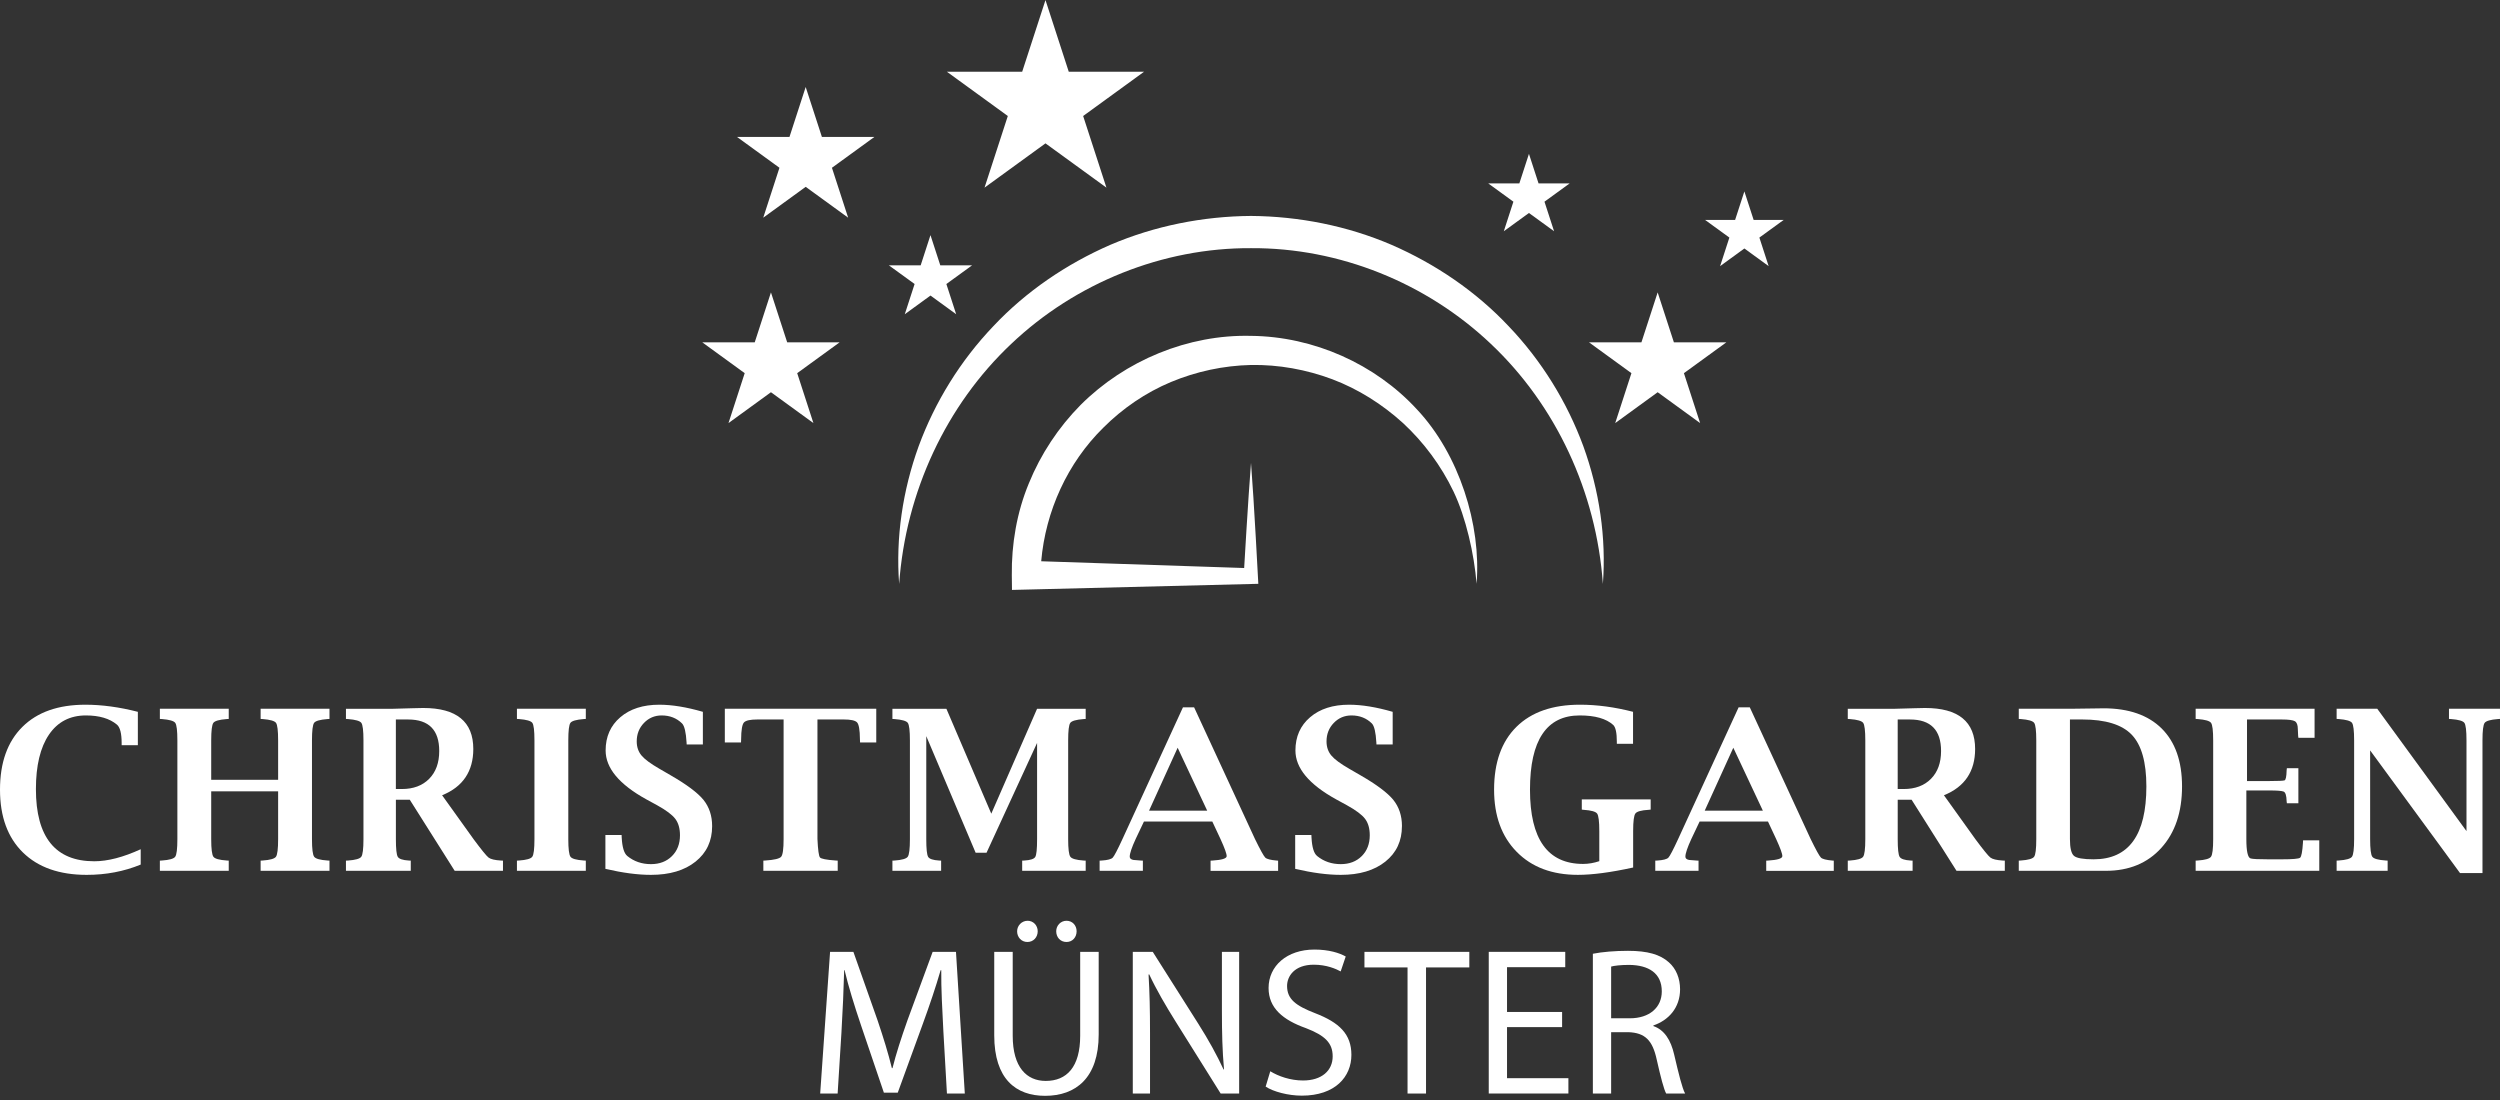<svg width="200" height="88" viewBox="0 0 200 88" fill="none" xmlns="http://www.w3.org/2000/svg">
<rect x="0" y="0" width="200" height="88" fill="#333333" stroke="none"/>
<g clip-path="url(#clip0_978_6686)">
<path d="M75.47 82.506C75.386 80.926 75.285 79.025 75.301 77.614H75.251C74.865 78.942 74.394 80.353 73.822 81.918L71.82 87.415H70.711L68.879 82.018C68.341 80.421 67.886 78.957 67.566 77.613H67.533C67.499 79.024 67.415 80.925 67.314 82.624L67.011 87.483H65.615L66.406 76.149H68.272L70.207 81.631C70.677 83.027 71.064 84.272 71.349 85.448H71.4C71.686 84.305 72.09 83.06 72.594 81.631L74.612 76.149H76.478L77.184 87.483H75.755L75.47 82.506V82.506Z" fill="white"/>
<path d="M81.017 76.149V82.858C81.017 85.397 82.144 86.474 83.658 86.474C85.339 86.474 86.415 85.363 86.415 82.858V76.149H87.895V82.757C87.895 86.237 86.063 87.666 83.608 87.666C81.287 87.666 79.539 86.338 79.539 82.825V76.149H81.019H81.017ZM81.37 74.501C81.37 74.047 81.74 73.661 82.211 73.661C82.664 73.661 83.017 74.03 83.017 74.501C83.017 74.972 82.682 75.359 82.193 75.359C81.705 75.359 81.369 74.972 81.369 74.501H81.37ZM84.497 74.501C84.497 74.047 84.85 73.661 85.321 73.661C85.792 73.661 86.129 74.03 86.129 74.501C86.129 74.972 85.809 75.359 85.321 75.359C84.817 75.359 84.497 74.972 84.497 74.501Z" fill="white"/>
<path d="M90.623 87.483V76.149H92.221L95.853 81.883C96.694 83.211 97.349 84.405 97.888 85.565L97.921 85.548C97.787 84.034 97.753 82.656 97.753 80.891V76.148H99.132V87.481H97.652L94.054 81.731C93.264 80.47 92.508 79.175 91.936 77.948L91.885 77.966C91.969 79.395 92.002 80.756 92.002 82.639V87.481H90.623V87.483Z" fill="white"/>
<path d="M101.621 85.7C102.276 86.104 103.234 86.439 104.244 86.439C105.739 86.439 106.614 85.649 106.614 84.506C106.614 83.448 106.009 82.842 104.479 82.253C102.63 81.597 101.486 80.64 101.486 79.042C101.486 77.276 102.95 75.965 105.153 75.965C106.312 75.965 107.154 76.235 107.658 76.52L107.254 77.714C106.885 77.512 106.128 77.176 105.102 77.176C103.555 77.176 102.966 78.101 102.966 78.875C102.966 79.933 103.656 80.455 105.221 81.06C107.137 81.8 108.112 82.725 108.112 84.389C108.112 86.138 106.817 87.652 104.145 87.652C103.051 87.652 101.857 87.332 101.252 86.929L101.622 85.702L101.621 85.7Z" fill="white"/>
<path d="M112.603 77.394H109.156V76.149H117.546V77.394H114.082V87.483H112.603V77.394V77.394Z" fill="white"/>
<path d="M124.968 82.169H120.562V86.255H125.472V87.481H119.1V76.148H125.22V77.375H120.562V80.957H124.968V82.168V82.169Z" fill="white"/>
<path d="M127.428 76.301C128.167 76.15 129.227 76.066 130.236 76.066C131.799 76.066 132.808 76.351 133.515 76.991C134.087 77.495 134.406 78.268 134.406 79.143C134.406 80.64 133.464 81.631 132.27 82.035V82.085C133.145 82.388 133.667 83.196 133.935 84.373C134.305 85.953 134.573 87.047 134.81 87.484H133.296C133.111 87.163 132.859 86.189 132.54 84.777C132.204 83.212 131.598 82.624 130.27 82.574H128.891V87.484H127.429V76.302L127.428 76.301ZM128.89 81.463H130.387C131.951 81.463 132.943 80.606 132.943 79.31C132.943 77.848 131.884 77.209 130.337 77.192C129.631 77.192 129.127 77.259 128.891 77.326V81.463H128.89Z" fill="white"/>
<path d="M4.042 67.458C3.262 66.494 2.873 65.052 2.873 63.13C2.873 61.251 3.221 59.797 3.917 58.772C4.613 57.748 5.599 57.235 6.873 57.235C7.943 57.235 8.77 57.48 9.355 57.971C9.606 58.181 9.732 58.675 9.732 59.452V59.618H11.028V56.946C9.55 56.567 8.151 56.377 6.833 56.377C4.66 56.377 2.978 56.969 1.787 58.156C0.596 59.34 0 61.014 0 63.175C0 65.324 0.61 66.997 1.83 68.194C3.05 69.391 4.753 69.989 6.937 69.989C8.484 69.989 9.925 69.714 11.256 69.166V67.939C9.854 68.581 8.616 68.902 7.541 68.902C5.988 68.902 4.821 68.421 4.041 67.458H4.042Z" fill="white"/>
<path d="M20.85 57.515L21.016 57.524C21.611 57.571 21.966 57.672 22.08 57.829C22.193 57.985 22.25 58.453 22.25 59.232V62.386H16.897V59.232C16.897 58.453 16.955 57.985 17.069 57.829C17.182 57.672 17.54 57.571 18.142 57.524L18.299 57.515V56.7H12.789V57.515L12.955 57.524C13.55 57.571 13.905 57.672 14.019 57.829C14.133 57.985 14.19 58.453 14.19 59.232V67.133C14.19 67.912 14.132 68.381 14.015 68.54C13.898 68.7 13.545 68.8 12.955 68.841L12.789 68.85V69.665H18.299V68.85L18.142 68.841C17.546 68.8 17.19 68.7 17.073 68.54C16.956 68.381 16.897 67.912 16.897 67.133V63.305H22.25V67.133C22.25 67.912 22.191 68.381 22.076 68.54C21.959 68.7 21.605 68.8 21.016 68.841L20.85 68.85V69.665H26.359V68.85L26.202 68.841C25.607 68.8 25.25 68.7 25.134 68.54C25.017 68.381 24.958 67.912 24.958 67.133V59.232C24.958 58.453 25.016 57.985 25.129 57.829C25.243 57.672 25.6 57.571 26.202 57.524L26.359 57.515V56.7H20.85V57.515V57.515Z" fill="white"/>
<path d="M39.086 68.606C38.919 68.478 38.524 67.993 37.899 67.152L35.369 63.621C36.203 63.283 36.827 62.804 37.241 62.185C37.655 61.568 37.864 60.813 37.864 59.921C37.864 57.733 36.526 56.639 33.852 56.639L33.054 56.657L31.451 56.702H27.676V57.516L27.842 57.525C28.438 57.572 28.793 57.673 28.907 57.83C29.02 57.986 29.077 58.454 29.077 59.233V67.134C29.077 67.913 29.018 68.382 28.902 68.541C28.785 68.701 28.432 68.801 27.842 68.843L27.676 68.851V69.666H32.861V68.851L32.704 68.843C32.219 68.814 31.925 68.714 31.823 68.546C31.721 68.378 31.671 67.907 31.671 67.134V63.98H32.783L36.375 69.666H40.238V68.851L40.072 68.843C39.581 68.814 39.253 68.734 39.087 68.606H39.086ZM34.332 62.307C33.795 62.849 33.068 63.122 32.152 63.122H31.669V57.559H32.651C34.308 57.559 35.138 58.399 35.138 60.082C35.138 61.022 34.869 61.763 34.332 62.306V62.307Z" fill="white"/>
<path d="M41.355 57.515L41.522 57.524C42.117 57.571 42.472 57.672 42.586 57.829C42.699 57.985 42.756 58.453 42.756 59.232V67.133C42.756 67.912 42.698 68.381 42.581 68.54C42.465 68.7 42.111 68.8 41.522 68.841L41.355 68.85V69.665H46.865V68.85L46.708 68.841C46.112 68.8 45.756 68.7 45.639 68.54C45.523 68.381 45.464 67.912 45.464 67.133V59.232C45.464 58.453 45.522 57.985 45.635 57.829C45.749 57.672 46.106 57.571 46.708 57.524L46.865 57.515V56.7H41.355V57.515V57.515Z" fill="white"/>
<path d="M53.645 62.018L52.768 61.51C52.057 61.101 51.573 60.744 51.319 60.437C51.065 60.13 50.938 59.755 50.938 59.311C50.938 58.728 51.131 58.235 51.517 57.836C51.904 57.435 52.376 57.235 52.931 57.235C53.587 57.235 54.131 57.448 54.564 57.875C54.758 58.073 54.878 58.582 54.925 59.399L54.934 59.556H56.23V56.946C54.921 56.567 53.76 56.377 52.743 56.377C51.447 56.377 50.407 56.711 49.624 57.38C48.842 58.049 48.45 58.935 48.45 60.038C48.45 61.446 49.534 62.748 51.7 63.945L52.568 64.418C53.286 64.816 53.77 65.177 54.021 65.505C54.272 65.837 54.398 66.276 54.398 66.818C54.398 67.507 54.183 68.065 53.753 68.491C53.325 68.918 52.765 69.131 52.076 69.131C51.346 69.131 50.716 68.914 50.184 68.48C49.927 68.269 49.777 67.779 49.737 67.011L49.728 66.801H48.432V69.508C49.804 69.829 51.019 69.989 52.075 69.989C53.57 69.989 54.76 69.636 55.645 68.929C56.529 68.223 56.971 67.277 56.971 66.091C56.971 65.262 56.738 64.559 56.271 63.98C55.798 63.407 54.921 62.753 53.643 62.018H53.645Z" fill="white"/>
<path d="M57.984 59.398H59.281L59.29 59.153C59.296 58.388 59.376 57.931 59.53 57.783C59.684 57.633 60.033 57.559 60.578 57.559H62.688V67.133C62.688 67.918 62.623 68.387 62.492 68.54C62.36 68.694 61.939 68.795 61.225 68.841L61.068 68.85V69.665H67.017V68.85L66.859 68.841C66.111 68.788 65.691 68.706 65.598 68.596C65.504 68.485 65.437 67.995 65.396 67.124V57.558H67.507C68.051 57.558 68.4 57.632 68.555 57.782C68.708 57.931 68.79 58.387 68.795 59.152L68.805 59.397H70.101V56.699H57.986V59.397L57.984 59.398Z" fill="white"/>
<path d="M74.251 68.546C74.151 68.378 74.102 67.907 74.102 67.134V58.891L78.052 68.221H78.922L82.967 59.434V67.134C82.967 67.919 82.918 68.392 82.821 68.554C82.725 68.718 82.432 68.814 81.94 68.843L81.774 68.851V69.666H86.855V68.851L86.689 68.843C86.099 68.801 85.746 68.701 85.629 68.541C85.512 68.382 85.453 67.913 85.453 67.134V59.233C85.453 58.454 85.51 57.986 85.624 57.83C85.736 57.673 86.092 57.572 86.69 57.525L86.855 57.516V56.702H82.966L79.303 65.094L75.712 56.702H71.393V57.516L71.559 57.525C72.154 57.572 72.509 57.673 72.623 57.83C72.736 57.986 72.793 58.454 72.793 59.233V67.134C72.793 67.913 72.735 68.382 72.618 68.541C72.502 68.701 72.149 68.801 71.559 68.843L71.393 68.851V69.666H75.29V68.851L75.131 68.843C74.643 68.814 74.348 68.714 74.249 68.546H74.251Z" fill="white"/>
<path d="M101.22 68.606C101.1 68.489 100.826 67.996 100.4 67.125L95.529 56.587H94.636L89.801 67.116C89.397 67.993 89.136 68.491 89.016 68.614C88.896 68.736 88.603 68.812 88.135 68.843L87.969 68.851V69.666H91.43V68.851L91.263 68.843C91.094 68.83 90.983 68.821 90.931 68.816C90.563 68.816 90.379 68.72 90.379 68.528C90.379 68.276 90.537 67.806 90.855 67.115L91.515 65.724H96.985L97.633 67.108C97.978 67.86 98.144 68.326 98.133 68.502C98.121 68.682 97.747 68.796 97.011 68.844L96.845 68.852V69.667H102.249V68.852L102.135 68.844C101.644 68.802 101.339 68.724 101.22 68.607V68.606ZM91.923 64.856L94.212 59.819L96.577 64.856H91.923Z" fill="white"/>
<path d="M112.157 66.091C112.157 65.262 111.924 64.559 111.457 63.98C110.984 63.407 110.107 62.753 108.829 62.018L107.952 61.51C107.24 61.101 106.757 60.744 106.503 60.437C106.249 60.13 106.122 59.755 106.122 59.311C106.122 58.728 106.315 58.235 106.701 57.836C107.087 57.435 107.559 57.235 108.115 57.235C108.771 57.235 109.315 57.448 109.748 57.875C109.942 58.073 110.062 58.582 110.108 59.399L110.117 59.556H111.414V56.946C110.105 56.567 108.943 56.377 107.927 56.377C106.631 56.377 105.591 56.711 104.808 57.38C104.025 58.049 103.634 58.935 103.634 60.038C103.634 61.446 104.717 62.748 106.884 63.945L107.751 64.418C108.469 64.816 108.954 65.177 109.204 65.505C109.455 65.837 109.581 66.276 109.581 66.818C109.581 67.507 109.367 68.065 108.937 68.491C108.508 68.918 107.949 69.131 107.26 69.131C106.53 69.131 105.9 68.914 105.368 68.48C105.111 68.269 104.961 67.779 104.921 67.011L104.911 66.801H103.615V69.508C104.988 69.829 106.202 69.989 107.259 69.989C108.753 69.989 109.944 69.636 110.829 68.929C111.713 68.223 112.155 67.277 112.155 66.091H112.157Z" fill="white"/>
<path d="M126.543 64.769L126.701 64.787C127.296 64.827 127.652 64.927 127.769 65.086C127.885 65.244 127.944 65.711 127.944 66.486V68.894C127.501 69.041 127.07 69.114 126.65 69.114C125.233 69.114 124.171 68.619 123.461 67.629C122.753 66.639 122.399 65.154 122.399 63.175C122.399 61.195 122.73 59.71 123.394 58.721C124.057 57.73 125.05 57.235 126.377 57.235C127.603 57.235 128.497 57.489 129.058 57.997C129.251 58.178 129.347 58.628 129.347 59.346V59.503H130.643V56.945C129.171 56.566 127.758 56.376 126.403 56.376C124.208 56.376 122.512 56.965 121.318 58.145C120.124 59.326 119.527 61.002 119.527 63.174C119.527 65.264 120.13 66.923 121.337 68.148C122.542 69.375 124.173 69.988 126.229 69.988C127.391 69.988 128.865 69.793 130.652 69.401V66.485C130.652 65.71 130.712 65.242 130.831 65.08C130.95 64.919 131.302 64.82 131.888 64.786L132.054 64.768V63.953H126.543V64.768V64.769Z" fill="white"/>
<path d="M145.673 68.606C145.553 68.489 145.28 67.996 144.853 67.125L139.983 56.587H139.089L134.254 67.116C133.85 67.993 133.589 68.491 133.469 68.614C133.349 68.736 133.056 68.812 132.588 68.843L132.422 68.851V69.666H135.883V68.851L135.716 68.843C135.547 68.83 135.436 68.821 135.384 68.816C135.016 68.816 134.832 68.72 134.832 68.528C134.832 68.276 134.99 67.806 135.308 67.115L135.968 65.724H141.438L142.086 67.108C142.431 67.86 142.598 68.326 142.586 68.502C142.574 68.682 142.2 68.796 141.465 68.844L141.298 68.852V69.667H146.702V68.852L146.588 68.844C146.098 68.802 145.792 68.724 145.673 68.607V68.606ZM136.376 64.856L138.665 59.819L141.03 64.856H136.376Z" fill="white"/>
<path d="M159.232 68.606C159.066 68.478 158.67 67.993 158.045 67.152L155.515 63.621C156.35 63.283 156.973 62.804 157.388 62.185C157.802 61.568 158.01 60.813 158.01 59.921C158.01 57.733 156.673 56.639 153.998 56.639L153.201 56.657L151.598 56.702H147.822V57.516L147.989 57.525C148.584 57.572 148.94 57.673 149.053 57.83C149.167 57.986 149.224 58.454 149.224 59.233V67.134C149.224 67.913 149.165 68.382 149.048 68.541C148.931 68.701 148.578 68.801 147.989 68.843L147.822 68.851V69.666H153.008V68.851L152.851 68.843C152.365 68.814 152.072 68.714 151.97 68.546C151.868 68.378 151.817 67.907 151.817 67.134V63.98H152.929L156.521 69.666H160.385V68.851L160.218 68.843C159.728 68.814 159.399 68.734 159.233 68.606H159.232ZM154.478 62.307C153.941 62.849 153.214 63.122 152.298 63.122H151.816V57.559H152.797C154.455 57.559 155.285 58.399 155.285 60.082C155.285 61.022 155.015 61.763 154.478 62.306V62.307Z" fill="white"/>
<path d="M168.272 56.665L167.585 56.675L165.717 56.7H161.502V57.515L161.668 57.524C162.263 57.571 162.618 57.672 162.732 57.829C162.846 57.985 162.902 58.453 162.902 59.232V67.133C162.902 67.912 162.845 68.381 162.728 68.54C162.611 68.7 162.258 68.8 161.668 68.841L161.502 68.85V69.665H168.471C170.325 69.665 171.805 69.052 172.908 67.829C174.011 66.607 174.563 64.968 174.563 62.91C174.563 60.908 174.022 59.365 172.939 58.285C171.849 57.204 170.294 56.664 168.272 56.664V56.665ZM170.655 67.287C169.954 68.259 168.9 68.745 167.491 68.745C166.657 68.745 166.133 68.653 165.918 68.469C165.702 68.285 165.595 67.838 165.595 67.124V57.558H166.578C168.441 57.558 169.761 57.966 170.541 58.78C171.319 59.595 171.71 60.972 171.71 62.91C171.71 64.849 171.359 66.314 170.656 67.286L170.655 67.287Z" fill="white"/>
<path d="M184.238 67.397C184.191 68.127 184.115 68.535 184.006 68.619C183.899 68.704 183.409 68.746 182.538 68.746H181.448C180.687 68.746 180.221 68.724 180.051 68.676C179.822 68.612 179.708 68.096 179.708 67.126V63.237H181.565C182.159 63.237 182.533 63.266 182.684 63.324C182.837 63.382 182.92 63.643 182.931 64.103L182.95 64.261H183.87V61.457H182.95L182.931 61.623C182.919 62.127 182.863 62.396 182.761 62.43C182.657 62.464 182.26 62.483 181.565 62.483H179.761V57.559H182.546C183.088 57.559 183.437 57.606 183.593 57.699C183.747 57.793 183.826 58.003 183.826 58.329C183.826 58.383 183.835 58.557 183.851 58.856L183.87 59.022H185.166V56.7H175.652V57.515L175.819 57.524C176.415 57.571 176.77 57.672 176.883 57.829C176.997 57.985 177.054 58.453 177.054 59.232V67.133C177.054 67.912 176.995 68.381 176.878 68.54C176.762 68.7 176.408 68.8 175.819 68.841L175.652 68.85V69.665H185.542V67.229H184.246L184.237 67.396L184.238 67.397Z" fill="white"/>
<path d="M195.918 56.7V57.515L196.083 57.524C196.681 57.571 197.037 57.672 197.15 57.829C197.262 57.985 197.319 58.453 197.319 59.232V66.489L190.179 56.699H186.93V57.514L187.096 57.523C187.691 57.57 188.046 57.671 188.16 57.828C188.273 57.984 188.33 58.452 188.33 59.231V67.132C188.33 67.911 188.272 68.38 188.156 68.539C188.039 68.699 187.686 68.799 187.096 68.84L186.93 68.849V69.663H191.011V68.849L190.854 68.84C190.258 68.799 189.902 68.699 189.785 68.539C189.669 68.38 189.611 67.911 189.611 67.132V60.032L196.803 69.847H198.598V59.231C198.598 58.452 198.657 57.984 198.774 57.828C198.891 57.671 199.247 57.57 199.841 57.523L199.999 57.514V56.699H195.917L195.918 56.7Z" fill="white"/>
<path d="M79.465 26.097C76.828 28.86 74.793 32.16 73.492 35.699C72.21 39.244 71.651 43.025 71.932 46.713C72.457 39.336 75.709 32.411 80.888 27.52C86.049 22.621 93.034 19.814 100.081 19.853C107.129 19.811 114.115 22.619 119.277 27.518C124.457 32.41 127.709 39.337 128.231 46.714C128.508 43.026 127.951 39.245 126.668 35.7C125.366 32.163 123.332 28.862 120.695 26.1C118.077 23.317 114.842 21.116 111.319 19.584C107.783 18.068 103.93 17.306 100.081 17.275C96.231 17.302 92.38 18.07 88.842 19.58C85.32 21.114 82.082 23.313 79.465 26.097V26.097Z" fill="white"/>
<path d="M93.677 30.561C95.697 29.719 97.875 29.248 100.082 29.198C102.289 29.162 104.498 29.56 106.579 30.338C108.659 31.124 110.584 32.338 112.252 33.855C113.903 35.389 115.285 37.245 116.279 39.316C117.272 41.388 117.939 44.343 118.126 46.699C118.511 41.984 116.731 36.339 113.355 32.752C110.025 29.129 105.104 26.918 100.082 26.869C95.054 26.745 90.019 28.831 86.451 32.394C84.677 34.188 83.261 36.331 82.31 38.663C81.344 40.992 80.914 43.526 80.945 46.025L80.959 47.194L100.666 46.705C100.666 46.705 100.318 40.028 100.081 37.03C99.843 40.028 99.533 45.441 99.533 45.441L83.296 44.901C83.646 40.885 85.402 37.028 88.268 34.213C89.814 32.666 91.654 31.409 93.675 30.561H93.677Z" fill="white"/>
<path d="M129.217 33.847L132.613 31.378L136.01 33.847L134.713 29.853L138.11 27.385H133.911L132.613 23.392L131.315 27.385H127.117L130.514 29.853L129.217 33.847Z" fill="white"/>
<path d="M58.279 33.847L61.676 31.378L65.073 33.847L63.776 29.853L67.172 27.385H62.974L61.676 23.392L60.379 27.385H56.18L59.576 29.853L58.279 33.847Z" fill="white"/>
<path d="M61.059 17.415L64.455 14.947L67.852 17.415L66.555 13.422L69.952 10.954H65.752L64.455 6.96L63.158 10.954H58.959L62.356 13.422L61.059 17.415Z" fill="white"/>
<path d="M120.304 18.5L122.316 17.039L124.327 18.5L123.558 16.135L125.57 14.674H123.084L122.316 12.309L121.547 14.674H119.061L121.072 16.135L120.304 18.5Z" fill="white"/>
<path d="M78.762 15.011L83.638 11.469L88.514 15.011L86.652 9.28L91.527 5.737H85.5L83.638 0.005L81.775 5.737H75.748L80.625 9.28L78.762 15.011Z" fill="white"/>
<path d="M72.382 25.139L74.438 23.644L76.494 25.139L75.709 22.721L77.765 21.228H75.224L74.438 18.81L73.653 21.228H71.111L73.168 22.721L72.382 25.139Z" fill="white"/>
<path d="M137.608 21.29L139.55 19.878L141.492 21.29L140.75 19.006L142.692 17.596H140.292L139.55 15.312L138.808 17.596H136.408L138.35 19.006L137.608 21.29Z" fill="white"/>
</g>
<defs>
<clipPath id="clip0_978_6686">
<rect width="200" height="87.663" fill="white" transform="translate(0 0.005)"/>
</clipPath>
</defs>
</svg>
